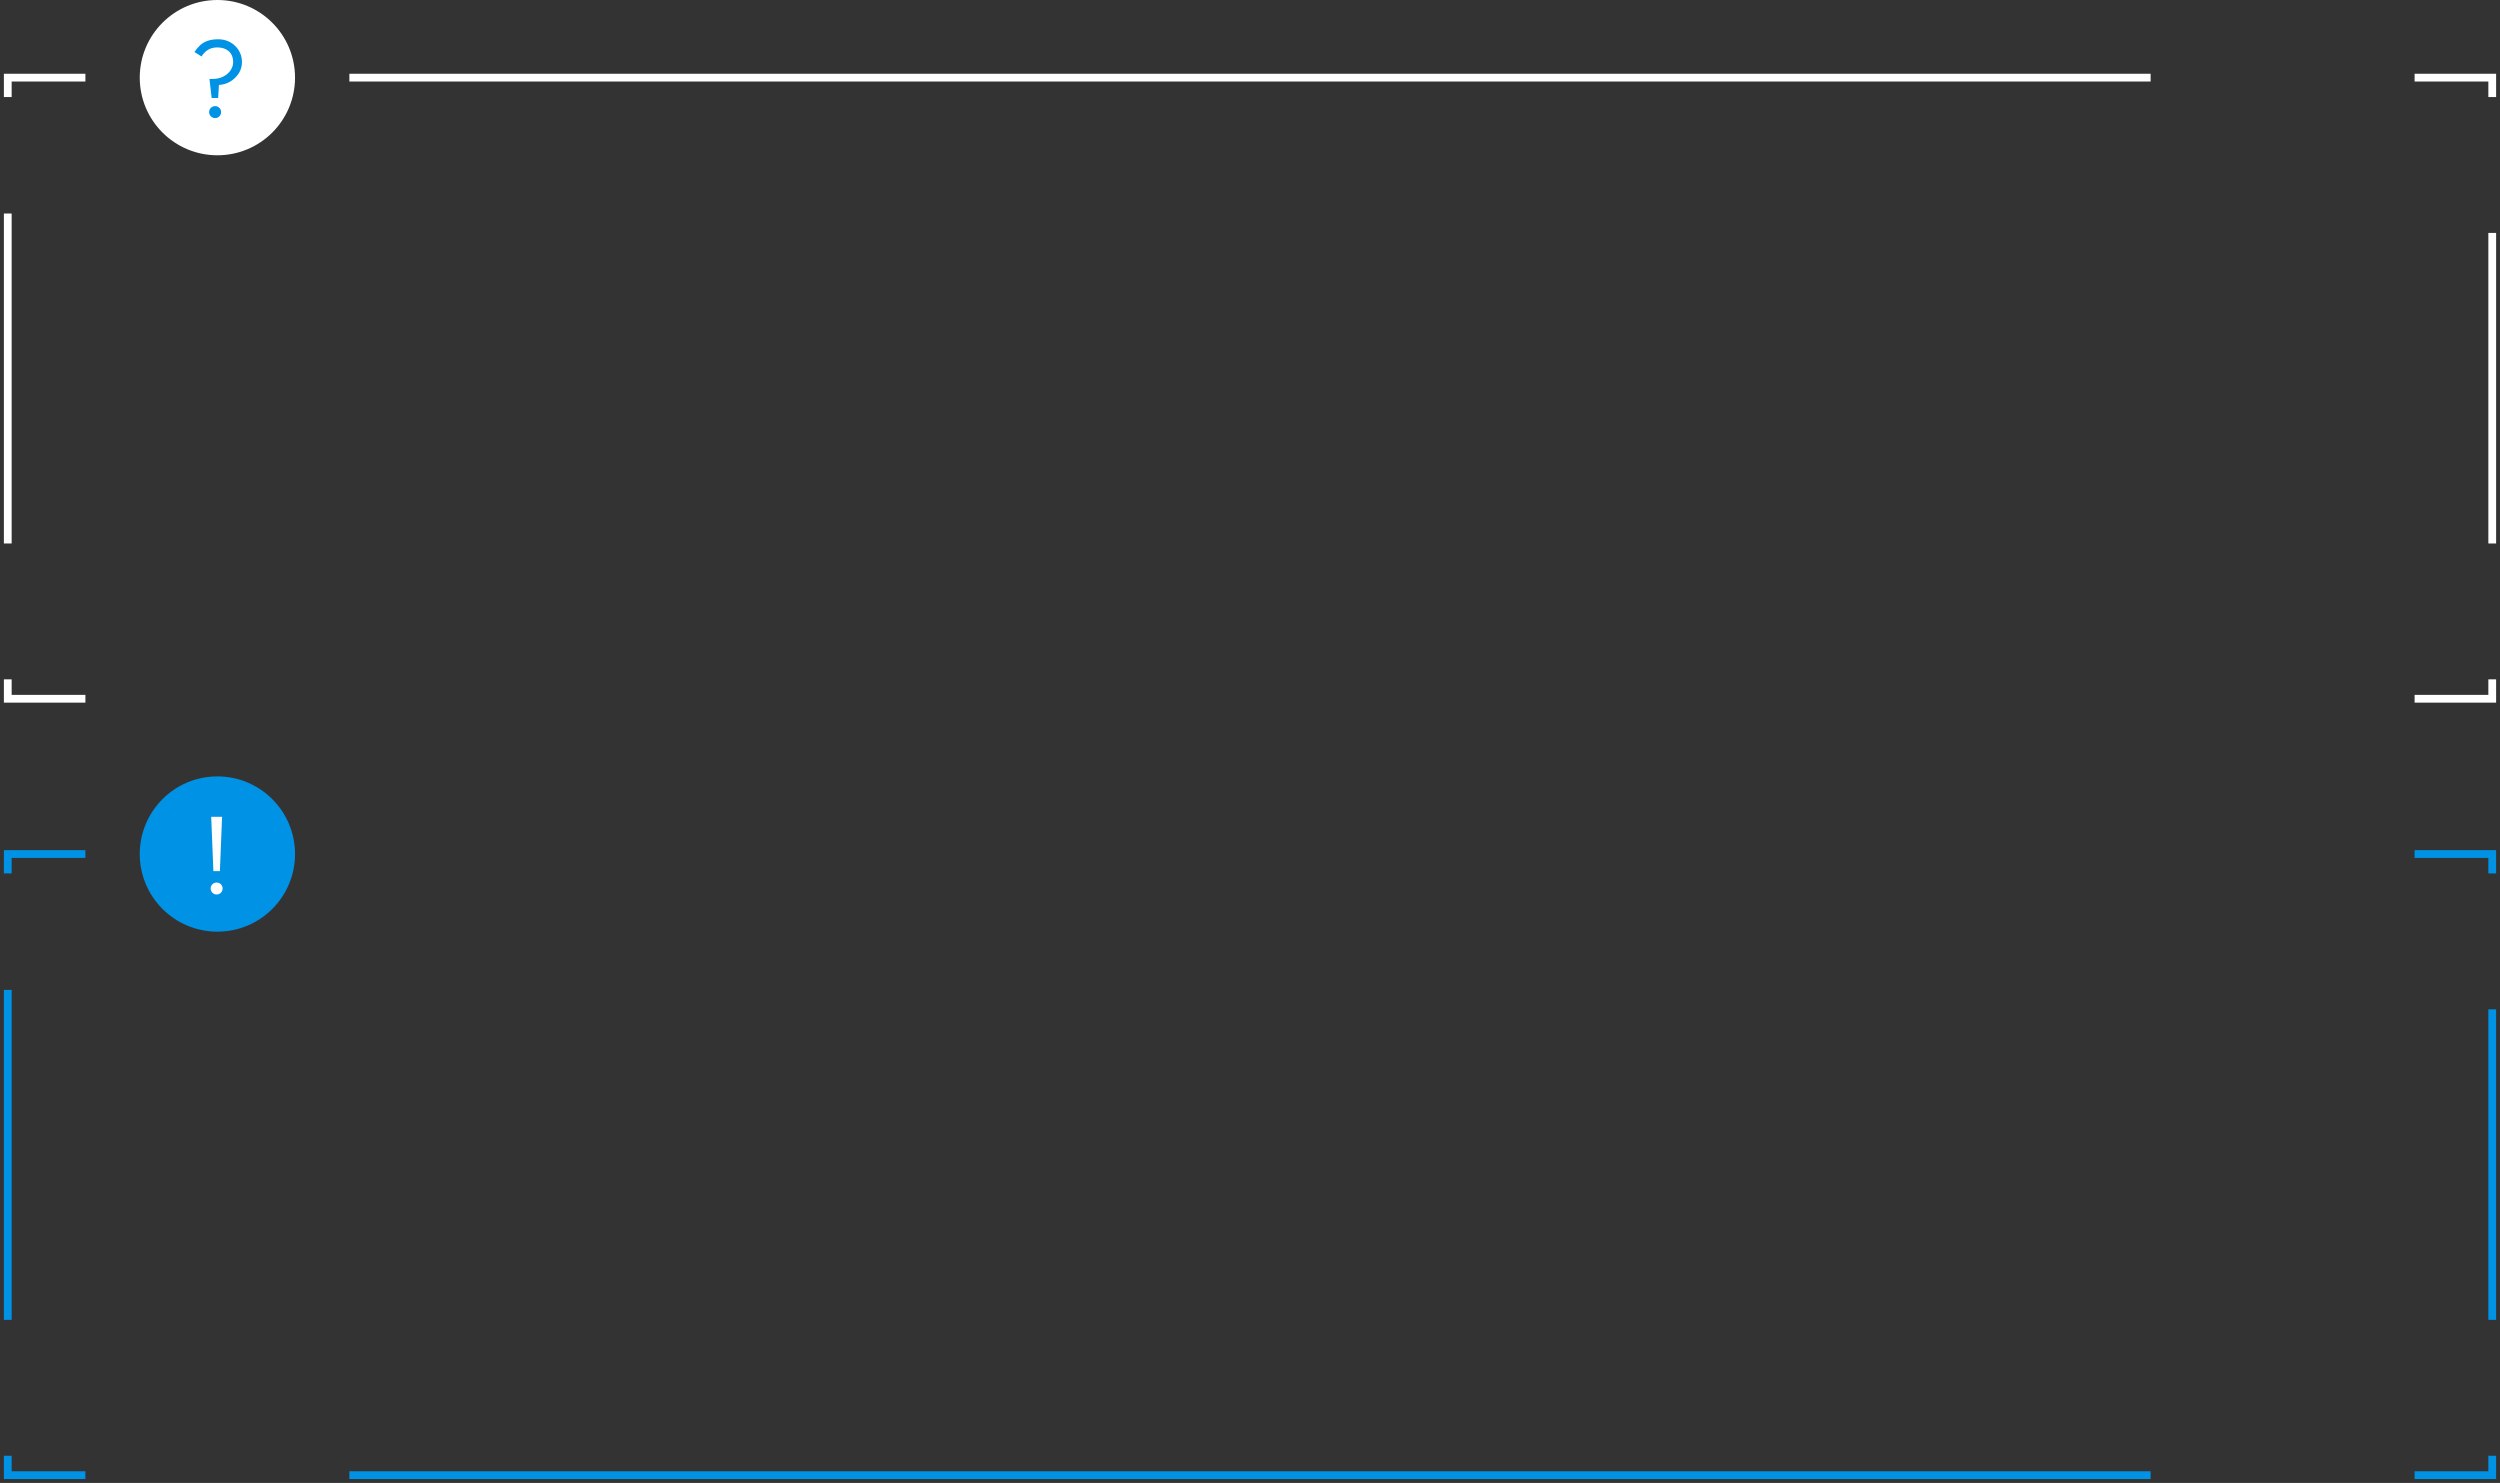 <?xml version="1.0" encoding="UTF-8"?> <svg xmlns="http://www.w3.org/2000/svg" width="322" height="191" viewBox="0 0 322 191" fill="none"><rect x="0" y="0" width="322" height="191" fill="#333333" stroke="none"/> <path d="M1 27.5V50V70M45 10H81H161H241H277M321 30V50V70M321 12.5V10H311M1 12.5V10H11M11 90H1V87.5M311 90H321V87.5" stroke="white"></path> <circle cx="28" cy="10" r="10" fill="white"></circle> <path d="M30.031 8C30.031 8.355 29.924 8.7 29.709 9.036C29.494 9.363 29.186 9.633 28.785 9.848C28.384 10.063 27.903 10.17 27.343 10.17H26.979L27.259 12.62H28.099L28.197 10.94C28.72 10.912 29.205 10.767 29.653 10.506C30.101 10.235 30.465 9.885 30.745 9.456C31.025 9.017 31.165 8.532 31.165 8C31.165 7.58 31.086 7.193 30.927 6.838C30.778 6.483 30.563 6.175 30.283 5.914C30.012 5.643 29.69 5.433 29.317 5.284C28.953 5.135 28.552 5.06 28.113 5.06C27.562 5.06 27.096 5.13 26.713 5.27C26.34 5.401 26.022 5.592 25.761 5.844C25.5 6.087 25.262 6.371 25.047 6.698L25.957 7.272C26.172 6.917 26.442 6.637 26.769 6.432C27.105 6.217 27.506 6.11 27.973 6.11C28.393 6.11 28.757 6.185 29.065 6.334C29.373 6.483 29.611 6.698 29.779 6.978C29.947 7.258 30.031 7.599 30.031 8ZM26.937 14.44C26.937 14.645 27.012 14.827 27.161 14.986C27.32 15.135 27.502 15.21 27.707 15.21C27.922 15.21 28.104 15.135 28.253 14.986C28.402 14.827 28.477 14.645 28.477 14.44C28.477 14.225 28.402 14.043 28.253 13.894C28.104 13.745 27.922 13.67 27.707 13.67C27.502 13.67 27.32 13.745 27.161 13.894C27.012 14.043 26.937 14.225 26.937 14.44Z" fill="#0092E4"></path> <path d="M1 127.5V150V170M321 130V150V170M321 112.5V110H311M1 112.5V110H11M45 190H81H161H241H277M11 190H1V187.5M311 190H321V187.5" stroke="#0092E4"></path> <circle cx="28" cy="110" r="10" fill="#0092E4"></circle> <path d="M27.203 105.2L27.483 112.2H28.323L28.603 105.2H27.203ZM27.133 114.44C27.133 114.645 27.207 114.827 27.357 114.986C27.515 115.135 27.697 115.21 27.903 115.21C28.117 115.21 28.299 115.135 28.449 114.986C28.598 114.827 28.673 114.645 28.673 114.44C28.673 114.225 28.598 114.043 28.449 113.894C28.299 113.745 28.117 113.67 27.903 113.67C27.697 113.67 27.515 113.745 27.357 113.894C27.207 114.043 27.133 114.225 27.133 114.44Z" fill="white"></path> </svg> 
